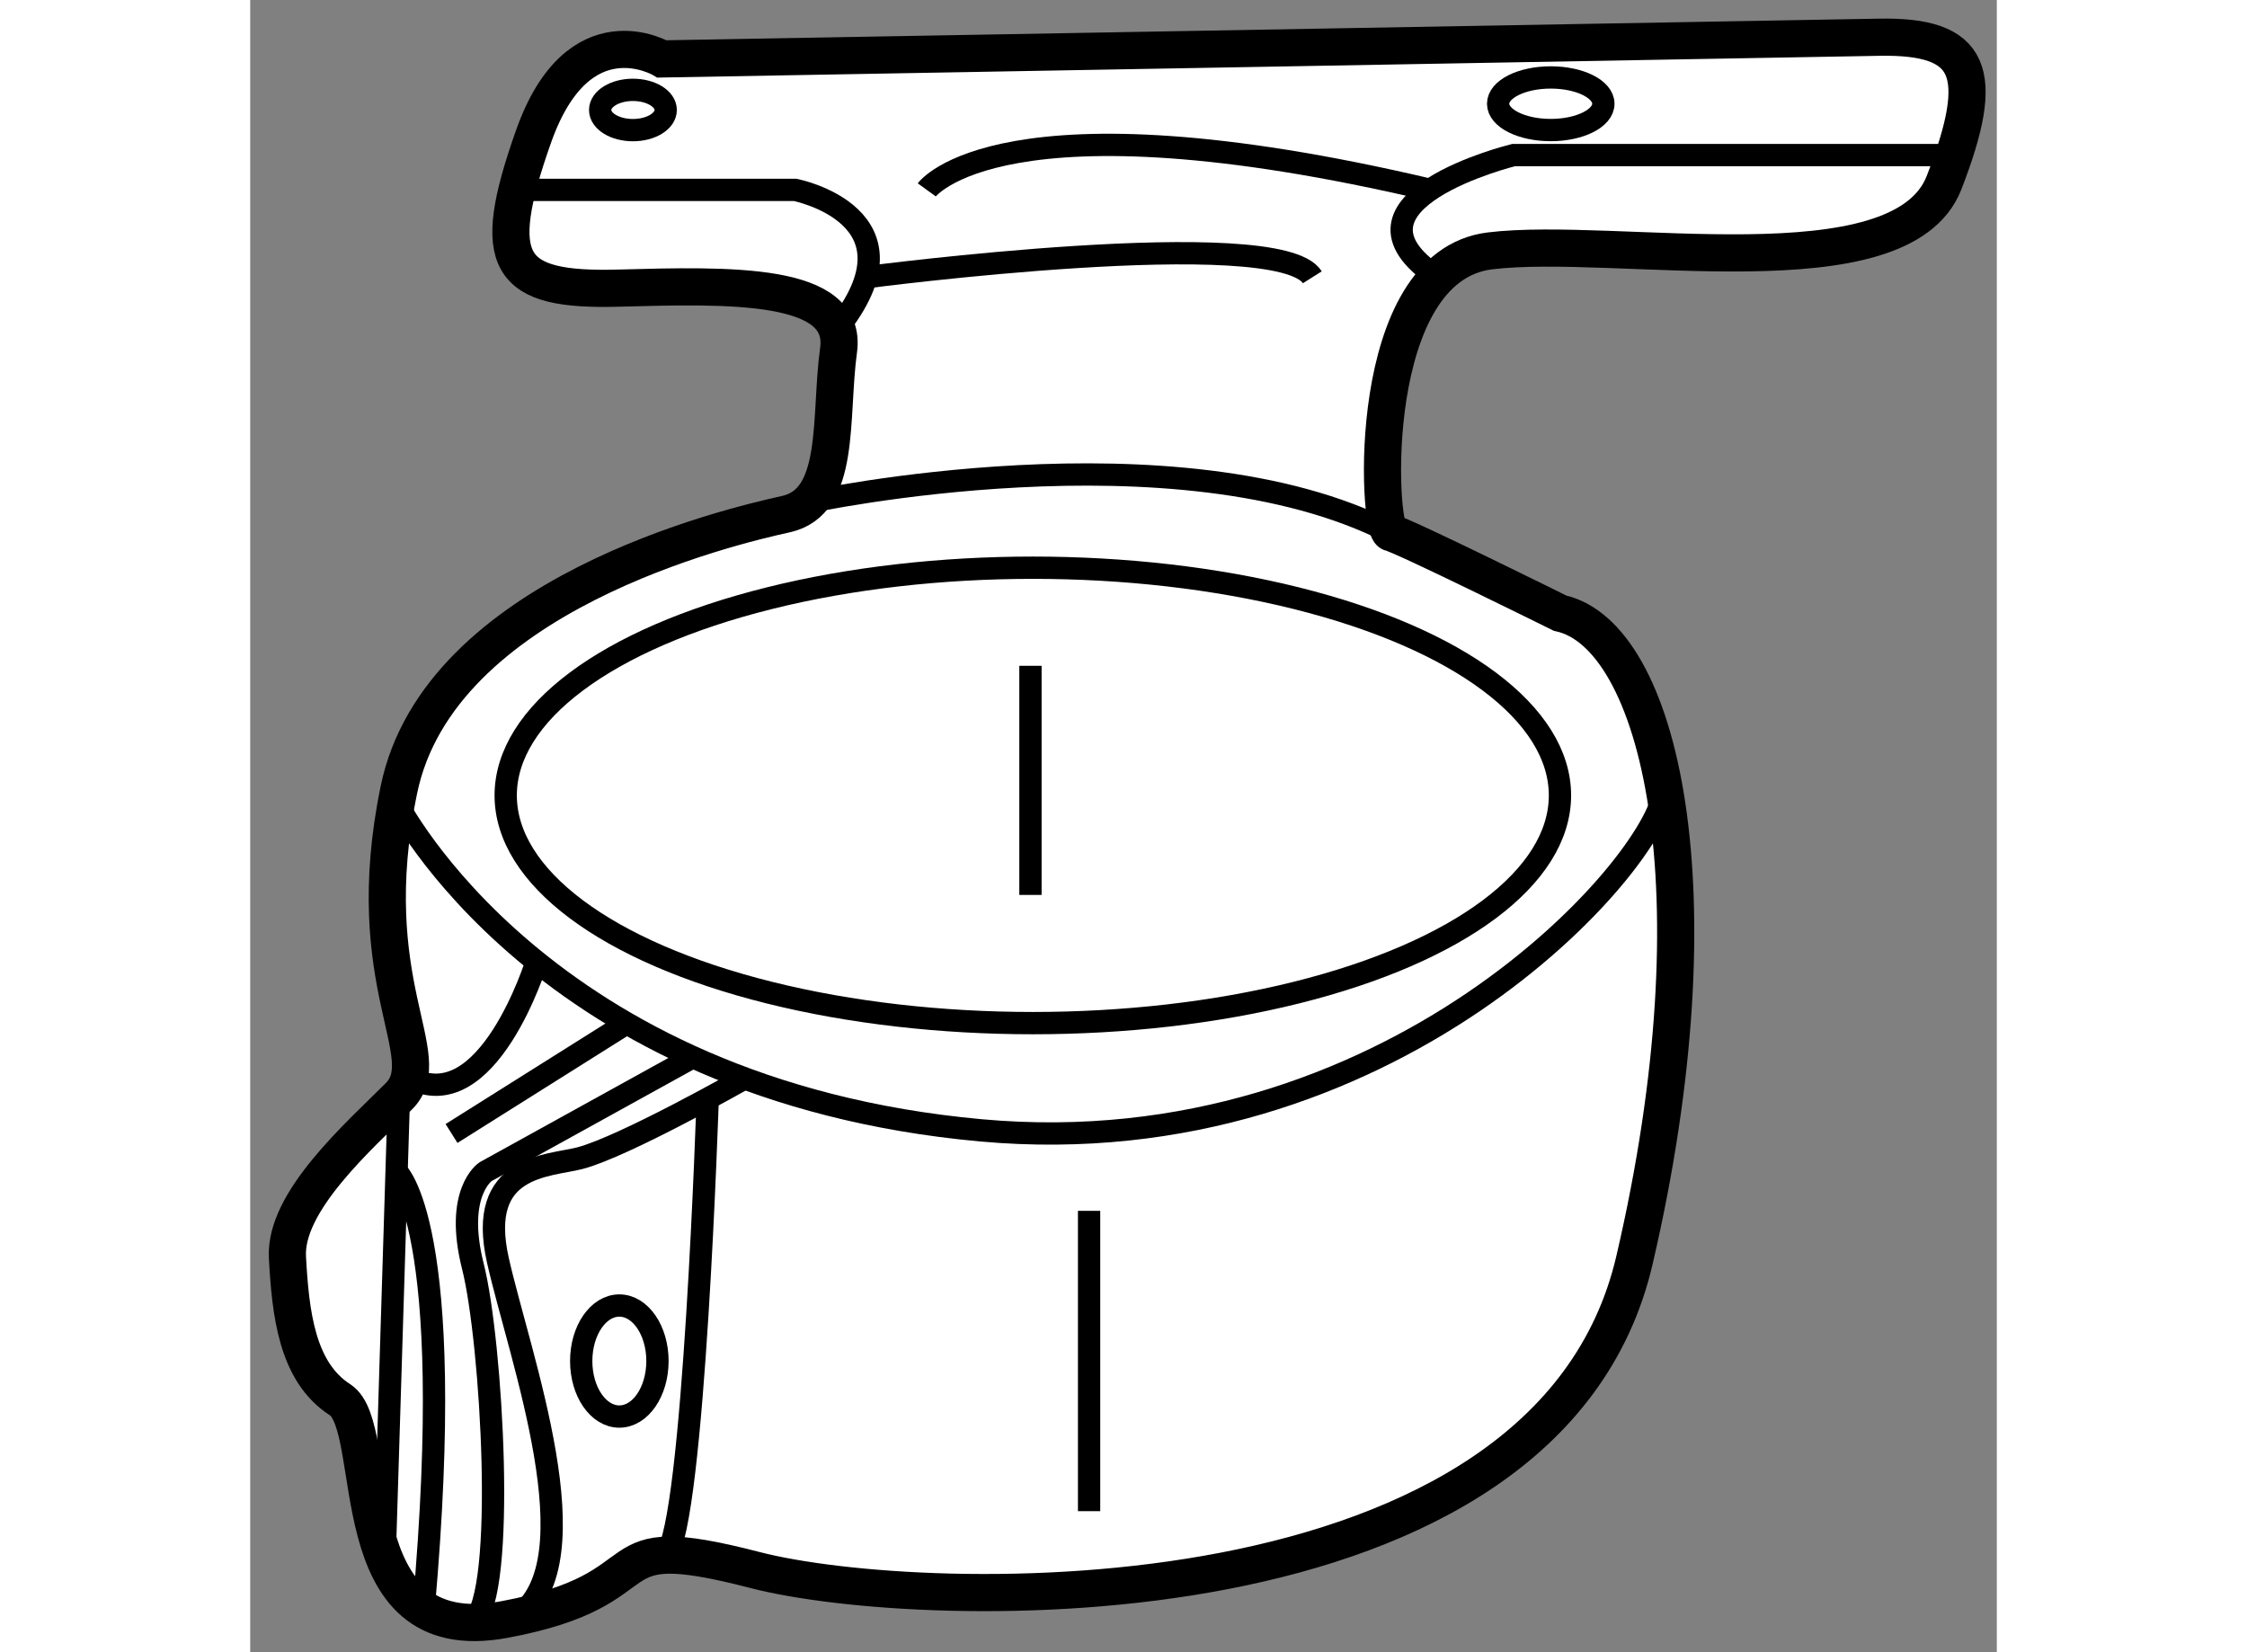 <?xml version="1.0" encoding="utf-8"?>
<!-- Generator: Adobe Illustrator 15.1.0, SVG Export Plug-In . SVG Version: 6.00 Build 0)  -->
<!DOCTYPE svg PUBLIC "-//W3C//DTD SVG 1.1//EN" "http://www.w3.org/Graphics/SVG/1.1/DTD/svg11.dtd">
<svg version="1.1" xmlns="http://www.w3.org/2000/svg" xmlns:xlink="http://www.w3.org/1999/xlink" x="0px" y="0px" width="244.8px"
	 height="180px" viewBox="112.368 39.806 23.502 22.232" enable-background="new 0 0 244.8 180" xml:space="preserve">
	
<rect x="112.368" y="39.806" width="23.502" height="22.232" fill="#808080" stroke="none"/>
	
<g><path fill="#FFFFFF" stroke="#000000" stroke-width="0.5" d="M134.285,40.307l-16.375,0.292c0,0-1.124-0.667-1.729,1.042
			s-0.354,2.083,1.146,2.042s3.083-0.083,2.958,0.833s0.042,2.042-0.708,2.208s-4.666,1.083-5.208,3.708s0.542,3.583,0,4.125
			s-1.541,1.417-1.5,2.167s0.125,1.542,0.708,1.917s-0.042,3.375,2.208,2.958s1.125-1.25,3.375-0.667s10.668,0.833,11.834-4.167
			s0.334-8.417-1-8.708c0,0-2.1-1.041-2.279-1.083s-0.359-3.584,1.334-3.792s5.527,0.583,6.111-0.917
			C135.742,40.765,135.533,40.284,134.285,40.307z"></path><path fill="none" stroke="#000000" stroke-width="0.3" d="M115.96,42.361h3.74c0,0,1.787,0.352,0.561,1.878"></path><path fill="none" stroke="#000000" stroke-width="0.3" d="M120.652,43.537c0,0,5.549-0.728,6.008,0"></path><path fill="none" stroke="#000000" stroke-width="0.3" d="M135.293,41.893h-5.926c0,0-2.541,0.625-1.02,1.644"></path><path fill="none" stroke="#000000" stroke-width="0.3" d="M121.472,42.361c0,0,0.988-1.362,6.776,0"></path><path fill="none" stroke="#000000" stroke-width="0.3" d="M119.871,46.565c0,0,4.958-1.07,7.844,0.408"></path><path fill="none" stroke="#000000" stroke-width="0.3" d="M114.337,50.601c0,0,1.953,3.878,7.865,4.415
			c5.512,0.5,9.094-3.579,9.192-4.581"></path><line fill="none" stroke="#000000" stroke-width="0.3" x1="123.656" y1="56.099" x2="123.656" y2="60.14"></line><path fill="none" stroke="#000000" stroke-width="0.3" d="M116.222,52.746c0,0-0.659,2.135-1.715,1.557"></path><line fill="none" stroke="#000000" stroke-width="0.3" x1="114.369" y1="54.557" x2="114.177" y2="60.775"></line><path fill="none" stroke="#000000" stroke-width="0.3" d="M114.337,55.572c0,0,0.825,0.689,0.365,5.879"></path><line fill="none" stroke="#000000" stroke-width="0.3" x1="115.077" y1="55.058" x2="117.436" y2="53.574"></line><path fill="none" stroke="#000000" stroke-width="0.3" d="M118.326,54.03l-2.791,1.542c0,0-0.423,0.276-0.17,1.276
			s0.455,4.409,0,4.788"></path><path fill="none" stroke="#000000" stroke-width="0.3" d="M119.023,54.315c0,0-1.621,0.919-2.218,1.075
			c-0.427,0.111-1.395,0.083-1.104,1.375s1.31,4.05,0.259,4.796"></path><path fill="none" stroke="#000000" stroke-width="0.3" d="M118.525,54.557c0,0-0.185,5.772-0.566,6.178"></path><line fill="none" stroke="#000000" stroke-width="0.3" x1="122.867" y1="48.765" x2="122.867" y2="51.848"></line><ellipse fill="none" stroke="#000000" stroke-width="0.3" cx="122.899" cy="50.509" rx="7.093" ry="3.064"></ellipse><ellipse fill="none" stroke="#000000" stroke-width="0.3" cx="117.335" cy="58.12" rx="0.513" ry="0.747"></ellipse><ellipse fill="none" stroke="#000000" stroke-width="0.3" cx="117.518" cy="41.286" rx="0.441" ry="0.271"></ellipse><ellipse fill="none" stroke="#000000" stroke-width="0.3" cx="129.868" cy="41.202" rx="0.708" ry="0.354"></ellipse></g>


</svg>